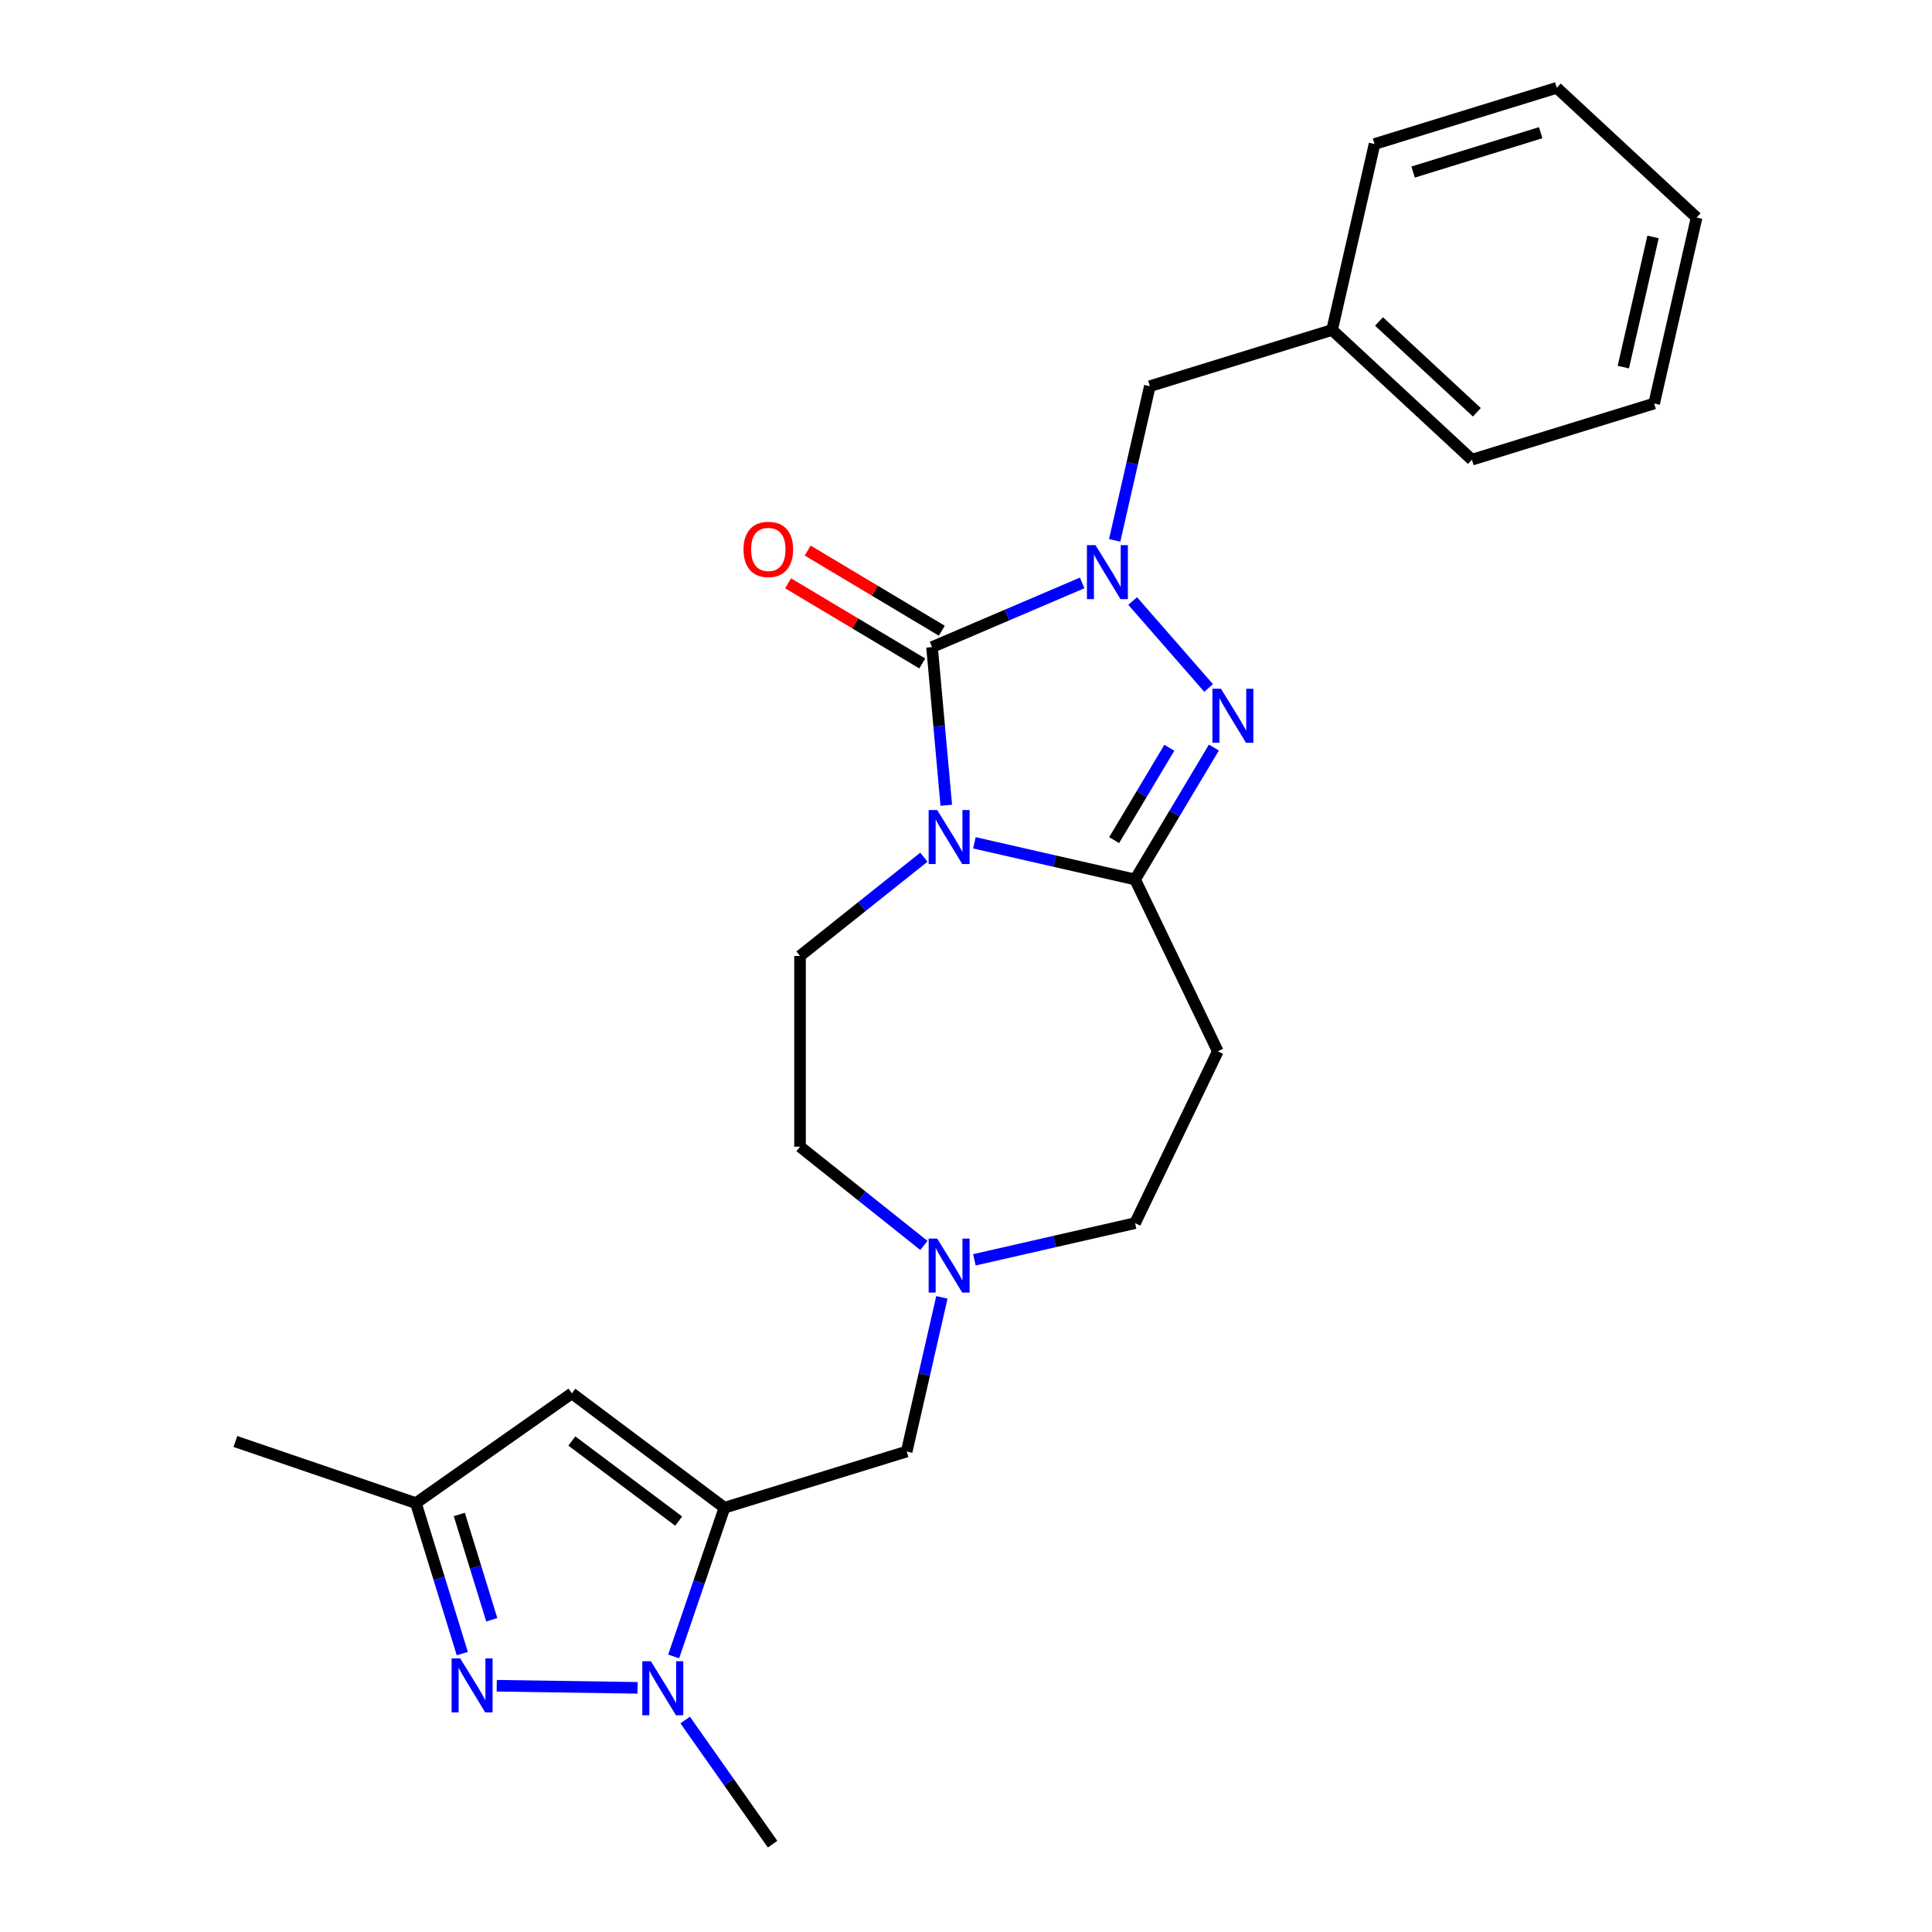 <?xml version='1.0' encoding='iso-8859-1'?>
<svg version='1.1' baseProfile='full'
              xmlns='http://www.w3.org/2000/svg'
                      xmlns:rdkit='http://www.rdkit.org/xml'
                      xmlns:xlink='http://www.w3.org/1999/xlink'
                  xml:space='preserve'
width='1000px' height='1000px' viewBox='0 0 1000 1000'>
<!-- END OF HEADER -->
<rect style='opacity:1.0;fill:#FFFFFF;stroke:none' width='1000' height='1000' x='0' y='0'> </rect>
<path class='bond-0' d='M 489.791,416.804 L 486.106,375.868' style='fill:none;fill-rule:evenodd;stroke:#0000FF;stroke-width:6px;stroke-linecap:butt;stroke-linejoin:miter;stroke-opacity:1' />
<path class='bond-0' d='M 486.106,375.868 L 482.422,334.931' style='fill:none;fill-rule:evenodd;stroke:#000000;stroke-width:6px;stroke-linecap:butt;stroke-linejoin:miter;stroke-opacity:1' />
<path class='bond-2' d='M 504.341,436.234 L 545.927,445.725' style='fill:none;fill-rule:evenodd;stroke:#0000FF;stroke-width:6px;stroke-linecap:butt;stroke-linejoin:miter;stroke-opacity:1' />
<path class='bond-2' d='M 545.927,445.725 L 587.513,455.217' style='fill:none;fill-rule:evenodd;stroke:#000000;stroke-width:6px;stroke-linecap:butt;stroke-linejoin:miter;stroke-opacity:1' />
<path class='bond-10' d='M 478.201,443.673 L 446.146,469.236' style='fill:none;fill-rule:evenodd;stroke:#0000FF;stroke-width:6px;stroke-linecap:butt;stroke-linejoin:miter;stroke-opacity:1' />
<path class='bond-10' d='M 446.146,469.236 L 414.091,494.799' style='fill:none;fill-rule:evenodd;stroke:#000000;stroke-width:6px;stroke-linecap:butt;stroke-linejoin:miter;stroke-opacity:1' />
<path class='bond-1' d='M 482.422,334.931 L 521.273,318.325' style='fill:none;fill-rule:evenodd;stroke:#000000;stroke-width:6px;stroke-linecap:butt;stroke-linejoin:miter;stroke-opacity:1' />
<path class='bond-1' d='M 521.273,318.325 L 560.125,301.719' style='fill:none;fill-rule:evenodd;stroke:#0000FF;stroke-width:6px;stroke-linecap:butt;stroke-linejoin:miter;stroke-opacity:1' />
<path class='bond-14' d='M 487.485,326.457 L 452.764,305.712' style='fill:none;fill-rule:evenodd;stroke:#000000;stroke-width:6px;stroke-linecap:butt;stroke-linejoin:miter;stroke-opacity:1' />
<path class='bond-14' d='M 452.764,305.712 L 418.043,284.967' style='fill:none;fill-rule:evenodd;stroke:#FF0000;stroke-width:6px;stroke-linecap:butt;stroke-linejoin:miter;stroke-opacity:1' />
<path class='bond-14' d='M 477.359,343.405 L 442.638,322.66' style='fill:none;fill-rule:evenodd;stroke:#000000;stroke-width:6px;stroke-linecap:butt;stroke-linejoin:miter;stroke-opacity:1' />
<path class='bond-14' d='M 442.638,322.66 L 407.916,301.916' style='fill:none;fill-rule:evenodd;stroke:#FF0000;stroke-width:6px;stroke-linecap:butt;stroke-linejoin:miter;stroke-opacity:1' />
<path class='bond-13' d='M 576.948,279.687 L 586.055,239.789' style='fill:none;fill-rule:evenodd;stroke:#0000FF;stroke-width:6px;stroke-linecap:butt;stroke-linejoin:miter;stroke-opacity:1' />
<path class='bond-13' d='M 586.055,239.789 L 595.161,199.891' style='fill:none;fill-rule:evenodd;stroke:#000000;stroke-width:6px;stroke-linecap:butt;stroke-linejoin:miter;stroke-opacity:1' />
<path class='bond-25' d='M 586.265,311.093 L 625.571,356.082' style='fill:none;fill-rule:evenodd;stroke:#0000FF;stroke-width:6px;stroke-linecap:butt;stroke-linejoin:miter;stroke-opacity:1' />
<path class='bond-3' d='M 587.513,455.217 L 607.915,421.068' style='fill:none;fill-rule:evenodd;stroke:#000000;stroke-width:6px;stroke-linecap:butt;stroke-linejoin:miter;stroke-opacity:1' />
<path class='bond-3' d='M 607.915,421.068 L 628.318,386.92' style='fill:none;fill-rule:evenodd;stroke:#0000FF;stroke-width:6px;stroke-linecap:butt;stroke-linejoin:miter;stroke-opacity:1' />
<path class='bond-3' d='M 576.685,434.846 L 590.967,410.942' style='fill:none;fill-rule:evenodd;stroke:#000000;stroke-width:6px;stroke-linecap:butt;stroke-linejoin:miter;stroke-opacity:1' />
<path class='bond-3' d='M 590.967,410.942 L 605.249,387.038' style='fill:none;fill-rule:evenodd;stroke:#0000FF;stroke-width:6px;stroke-linecap:butt;stroke-linejoin:miter;stroke-opacity:1' />
<path class='bond-8' d='M 587.513,455.217 L 630.344,544.158' style='fill:none;fill-rule:evenodd;stroke:#000000;stroke-width:6px;stroke-linecap:butt;stroke-linejoin:miter;stroke-opacity:1' />
<path class='bond-4' d='M 374.973,780.404 L 469.304,751.307' style='fill:none;fill-rule:evenodd;stroke:#000000;stroke-width:6px;stroke-linecap:butt;stroke-linejoin:miter;stroke-opacity:1' />
<path class='bond-5' d='M 374.973,780.404 L 361.828,818.89' style='fill:none;fill-rule:evenodd;stroke:#000000;stroke-width:6px;stroke-linecap:butt;stroke-linejoin:miter;stroke-opacity:1' />
<path class='bond-5' d='M 361.828,818.89 L 348.684,857.377' style='fill:none;fill-rule:evenodd;stroke:#0000FF;stroke-width:6px;stroke-linecap:butt;stroke-linejoin:miter;stroke-opacity:1' />
<path class='bond-7' d='M 374.973,780.404 L 295.986,721.192' style='fill:none;fill-rule:evenodd;stroke:#000000;stroke-width:6px;stroke-linecap:butt;stroke-linejoin:miter;stroke-opacity:1' />
<path class='bond-7' d='M 351.283,787.32 L 295.992,745.871' style='fill:none;fill-rule:evenodd;stroke:#000000;stroke-width:6px;stroke-linecap:butt;stroke-linejoin:miter;stroke-opacity:1' />
<path class='bond-6' d='M 329.997,873.627 L 257.104,872.537' style='fill:none;fill-rule:evenodd;stroke:#0000FF;stroke-width:6px;stroke-linecap:butt;stroke-linejoin:miter;stroke-opacity:1' />
<path class='bond-18' d='M 354.644,890.269 L 377.267,922.407' style='fill:none;fill-rule:evenodd;stroke:#0000FF;stroke-width:6px;stroke-linecap:butt;stroke-linejoin:miter;stroke-opacity:1' />
<path class='bond-18' d='M 377.267,922.407 L 399.89,954.545' style='fill:none;fill-rule:evenodd;stroke:#000000;stroke-width:6px;stroke-linecap:butt;stroke-linejoin:miter;stroke-opacity:1' />
<path class='bond-27' d='M 239.288,855.9 L 227.276,816.957' style='fill:none;fill-rule:evenodd;stroke:#0000FF;stroke-width:6px;stroke-linecap:butt;stroke-linejoin:miter;stroke-opacity:1' />
<path class='bond-27' d='M 227.276,816.957 L 215.264,778.015' style='fill:none;fill-rule:evenodd;stroke:#000000;stroke-width:6px;stroke-linecap:butt;stroke-linejoin:miter;stroke-opacity:1' />
<path class='bond-27' d='M 254.551,838.398 L 246.142,811.138' style='fill:none;fill-rule:evenodd;stroke:#0000FF;stroke-width:6px;stroke-linecap:butt;stroke-linejoin:miter;stroke-opacity:1' />
<path class='bond-27' d='M 246.142,811.138 L 237.734,783.878' style='fill:none;fill-rule:evenodd;stroke:#000000;stroke-width:6px;stroke-linecap:butt;stroke-linejoin:miter;stroke-opacity:1' />
<path class='bond-9' d='M 295.986,721.192 L 215.264,778.015' style='fill:none;fill-rule:evenodd;stroke:#000000;stroke-width:6px;stroke-linecap:butt;stroke-linejoin:miter;stroke-opacity:1' />
<path class='bond-15' d='M 630.344,544.158 L 587.513,633.099' style='fill:none;fill-rule:evenodd;stroke:#000000;stroke-width:6px;stroke-linecap:butt;stroke-linejoin:miter;stroke-opacity:1' />
<path class='bond-19' d='M 215.264,778.015 L 121.845,746.109' style='fill:none;fill-rule:evenodd;stroke:#000000;stroke-width:6px;stroke-linecap:butt;stroke-linejoin:miter;stroke-opacity:1' />
<path class='bond-16' d='M 414.091,494.799 L 414.091,593.516' style='fill:none;fill-rule:evenodd;stroke:#000000;stroke-width:6px;stroke-linecap:butt;stroke-linejoin:miter;stroke-opacity:1' />
<path class='bond-11' d='M 478.201,644.642 L 446.146,619.079' style='fill:none;fill-rule:evenodd;stroke:#0000FF;stroke-width:6px;stroke-linecap:butt;stroke-linejoin:miter;stroke-opacity:1' />
<path class='bond-11' d='M 446.146,619.079 L 414.091,593.516' style='fill:none;fill-rule:evenodd;stroke:#000000;stroke-width:6px;stroke-linecap:butt;stroke-linejoin:miter;stroke-opacity:1' />
<path class='bond-12' d='M 487.517,671.511 L 478.411,711.409' style='fill:none;fill-rule:evenodd;stroke:#0000FF;stroke-width:6px;stroke-linecap:butt;stroke-linejoin:miter;stroke-opacity:1' />
<path class='bond-12' d='M 478.411,711.409 L 469.304,751.307' style='fill:none;fill-rule:evenodd;stroke:#000000;stroke-width:6px;stroke-linecap:butt;stroke-linejoin:miter;stroke-opacity:1' />
<path class='bond-26' d='M 504.341,652.082 L 545.927,642.59' style='fill:none;fill-rule:evenodd;stroke:#0000FF;stroke-width:6px;stroke-linecap:butt;stroke-linejoin:miter;stroke-opacity:1' />
<path class='bond-26' d='M 545.927,642.59 L 587.513,633.099' style='fill:none;fill-rule:evenodd;stroke:#000000;stroke-width:6px;stroke-linecap:butt;stroke-linejoin:miter;stroke-opacity:1' />
<path class='bond-17' d='M 595.161,199.891 L 689.492,170.794' style='fill:none;fill-rule:evenodd;stroke:#000000;stroke-width:6px;stroke-linecap:butt;stroke-linejoin:miter;stroke-opacity:1' />
<path class='bond-20' d='M 689.492,170.794 L 761.857,237.938' style='fill:none;fill-rule:evenodd;stroke:#000000;stroke-width:6px;stroke-linecap:butt;stroke-linejoin:miter;stroke-opacity:1' />
<path class='bond-20' d='M 713.776,166.392 L 764.431,213.394' style='fill:none;fill-rule:evenodd;stroke:#000000;stroke-width:6px;stroke-linecap:butt;stroke-linejoin:miter;stroke-opacity:1' />
<path class='bond-21' d='M 689.492,170.794 L 711.459,74.552' style='fill:none;fill-rule:evenodd;stroke:#000000;stroke-width:6px;stroke-linecap:butt;stroke-linejoin:miter;stroke-opacity:1' />
<path class='bond-23' d='M 761.857,237.938 L 856.188,208.841' style='fill:none;fill-rule:evenodd;stroke:#000000;stroke-width:6px;stroke-linecap:butt;stroke-linejoin:miter;stroke-opacity:1' />
<path class='bond-22' d='M 711.459,74.552 L 805.79,45.455' style='fill:none;fill-rule:evenodd;stroke:#000000;stroke-width:6px;stroke-linecap:butt;stroke-linejoin:miter;stroke-opacity:1' />
<path class='bond-22' d='M 731.428,89.053 L 797.46,68.685' style='fill:none;fill-rule:evenodd;stroke:#000000;stroke-width:6px;stroke-linecap:butt;stroke-linejoin:miter;stroke-opacity:1' />
<path class='bond-24' d='M 805.79,45.455 L 878.155,112.599' style='fill:none;fill-rule:evenodd;stroke:#000000;stroke-width:6px;stroke-linecap:butt;stroke-linejoin:miter;stroke-opacity:1' />
<path class='bond-28' d='M 856.188,208.841 L 878.155,112.599' style='fill:none;fill-rule:evenodd;stroke:#000000;stroke-width:6px;stroke-linecap:butt;stroke-linejoin:miter;stroke-opacity:1' />
<path class='bond-28' d='M 840.235,190.011 L 855.611,122.642' style='fill:none;fill-rule:evenodd;stroke:#000000;stroke-width:6px;stroke-linecap:butt;stroke-linejoin:miter;stroke-opacity:1' />
<path  class='atom-0' d='M 485.091 419.272
L 494.252 434.08
Q 495.16 435.541, 496.621 438.186
Q 498.082 440.832, 498.161 440.99
L 498.161 419.272
L 501.873 419.272
L 501.873 447.229
L 498.043 447.229
L 488.211 431.039
Q 487.065 429.144, 485.841 426.972
Q 484.657 424.8, 484.301 424.129
L 484.301 447.229
L 480.669 447.229
L 480.669 419.272
L 485.091 419.272
' fill='#0000FF'/>
<path  class='atom-2' d='M 567.015 282.154
L 576.176 296.962
Q 577.084 298.423, 578.545 301.069
Q 580.006 303.714, 580.085 303.872
L 580.085 282.154
L 583.797 282.154
L 583.797 310.111
L 579.967 310.111
L 570.135 293.922
Q 568.989 292.026, 567.765 289.854
Q 566.581 287.683, 566.225 287.011
L 566.225 310.111
L 562.593 310.111
L 562.593 282.154
L 567.015 282.154
' fill='#0000FF'/>
<path  class='atom-4' d='M 631.965 356.495
L 641.126 371.303
Q 642.034 372.764, 643.495 375.409
Q 644.956 378.055, 645.035 378.213
L 645.035 356.495
L 648.747 356.495
L 648.747 384.452
L 644.916 384.452
L 635.084 368.262
Q 633.939 366.367, 632.715 364.195
Q 631.53 362.023, 631.175 361.352
L 631.175 384.452
L 627.542 384.452
L 627.542 356.495
L 631.965 356.495
' fill='#0000FF'/>
<path  class='atom-6' d='M 336.887 859.844
L 346.048 874.652
Q 346.956 876.113, 348.417 878.759
Q 349.878 881.404, 349.957 881.562
L 349.957 859.844
L 353.669 859.844
L 353.669 887.801
L 349.839 887.801
L 340.007 871.612
Q 338.861 869.716, 337.637 867.544
Q 336.453 865.373, 336.097 864.701
L 336.097 887.801
L 332.465 887.801
L 332.465 859.844
L 336.887 859.844
' fill='#0000FF'/>
<path  class='atom-7' d='M 238.181 858.368
L 247.342 873.175
Q 248.25 874.636, 249.711 877.282
Q 251.172 879.927, 251.251 880.085
L 251.251 858.368
L 254.963 858.368
L 254.963 886.324
L 251.133 886.324
L 241.301 870.135
Q 240.156 868.239, 238.932 866.068
Q 237.747 863.896, 237.392 863.225
L 237.392 886.324
L 233.759 886.324
L 233.759 858.368
L 238.181 858.368
' fill='#0000FF'/>
<path  class='atom-12' d='M 485.091 641.087
L 494.252 655.894
Q 495.16 657.355, 496.621 660.001
Q 498.082 662.647, 498.161 662.805
L 498.161 641.087
L 501.873 641.087
L 501.873 669.043
L 498.043 669.043
L 488.211 652.854
Q 487.065 650.959, 485.841 648.787
Q 484.657 646.615, 484.301 645.944
L 484.301 669.043
L 480.669 669.043
L 480.669 641.087
L 485.091 641.087
' fill='#0000FF'/>
<path  class='atom-15' d='M 384.845 284.378
Q 384.845 277.665, 388.162 273.914
Q 391.479 270.163, 397.679 270.163
Q 403.878 270.163, 407.195 273.914
Q 410.512 277.665, 410.512 284.378
Q 410.512 291.17, 407.155 295.04
Q 403.799 298.87, 397.679 298.87
Q 391.519 298.87, 388.162 295.04
Q 384.845 291.209, 384.845 284.378
M 397.679 295.711
Q 401.943 295.711, 404.233 292.868
Q 406.563 289.985, 406.563 284.378
Q 406.563 278.889, 404.233 276.125
Q 401.943 273.322, 397.679 273.322
Q 393.414 273.322, 391.084 276.086
Q 388.794 278.85, 388.794 284.378
Q 388.794 290.025, 391.084 292.868
Q 393.414 295.711, 397.679 295.711
' fill='#FF0000'/>
</svg>

